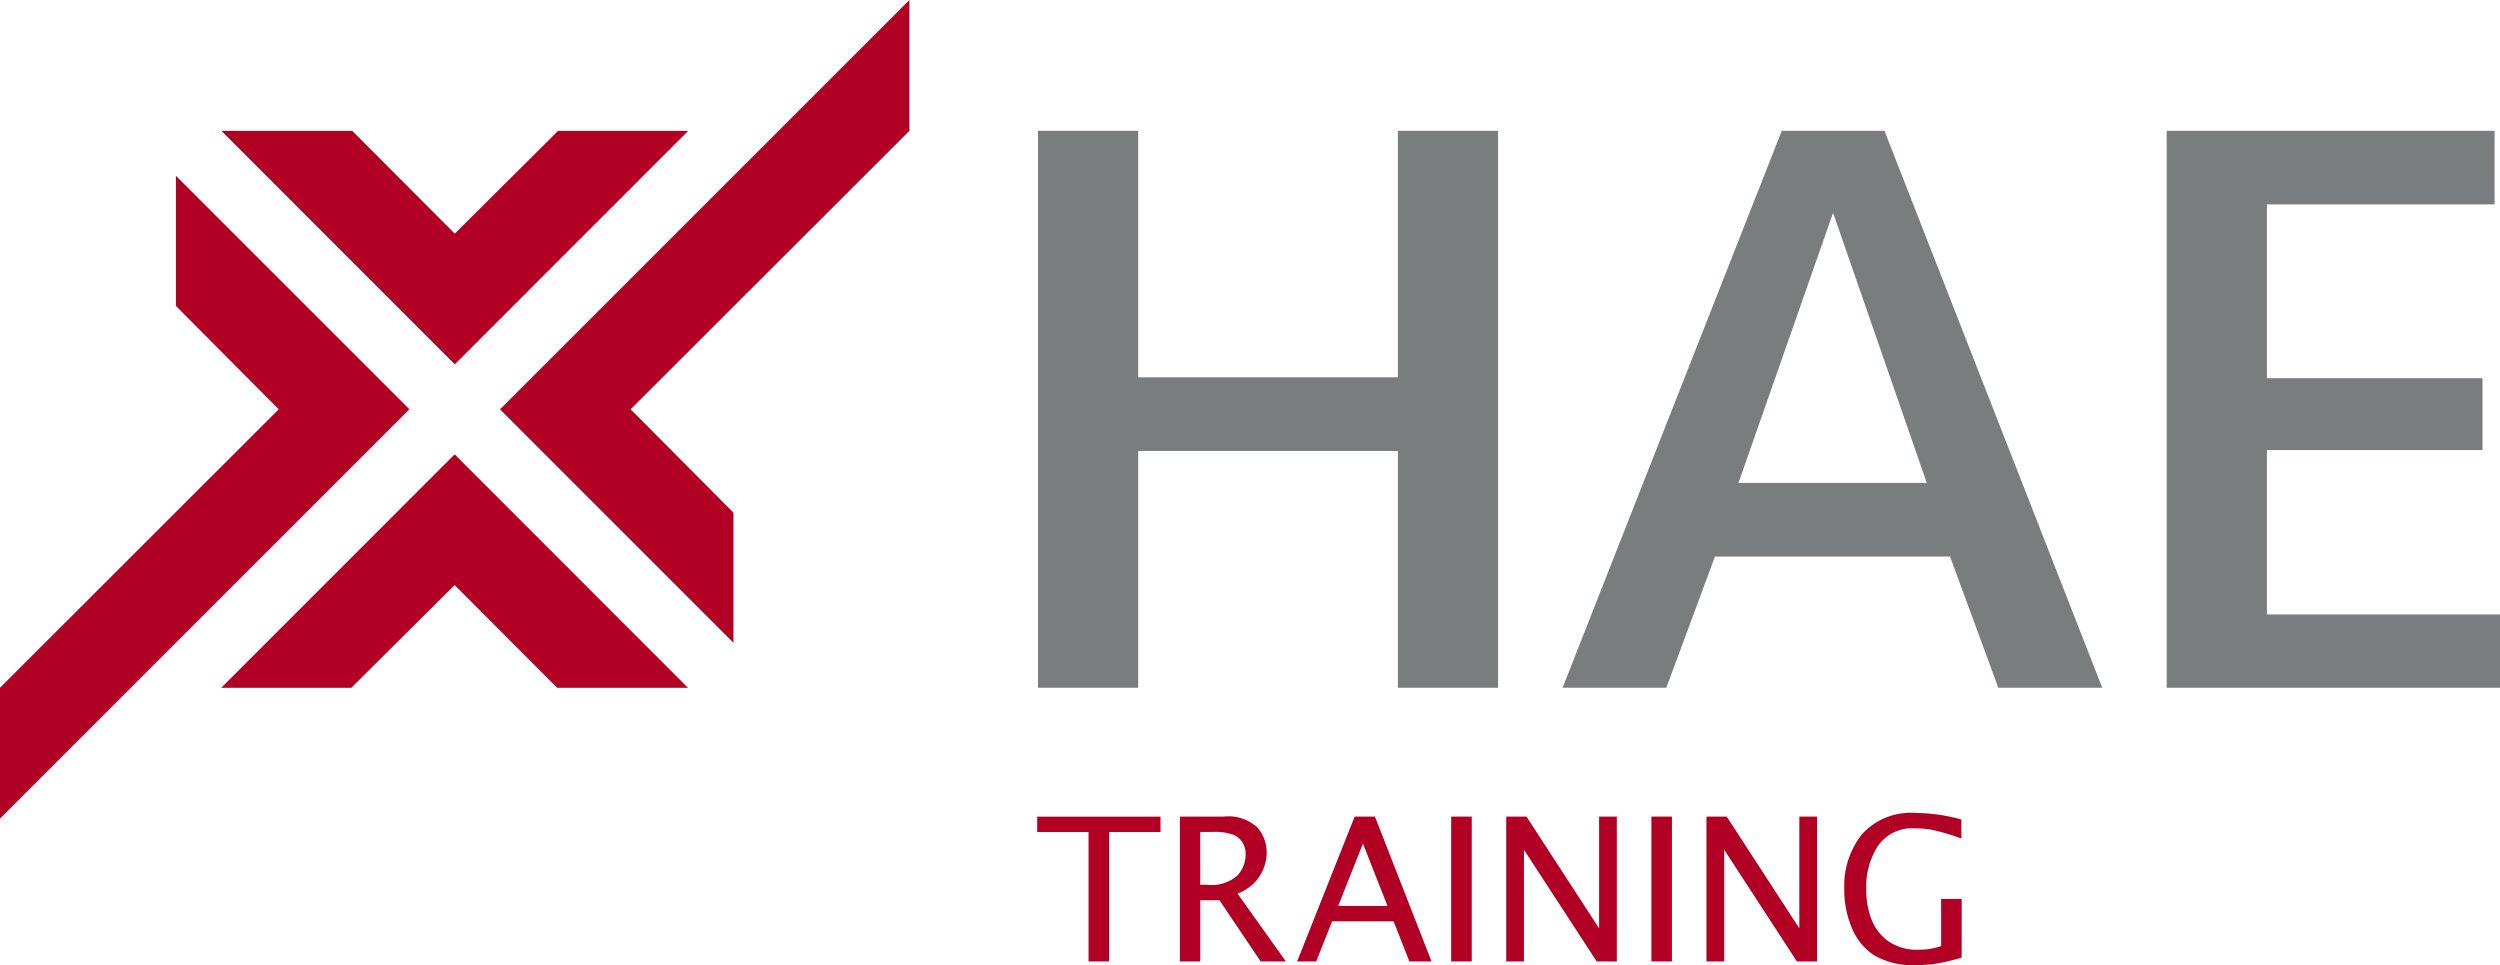 <svg xmlns="http://www.w3.org/2000/svg" width="119.761" height="46.231" viewBox="0 0 119.761 46.231">
  <g id="haetraining-logo" transform="translate(-12.631 -6.309)">
    <g id="Group_1" data-name="Group 1" transform="translate(12.631 6.31)">
      <path id="Path_1" data-name="Path 1" d="M45.024,38.1l-6.266,0-4.912-4.924L28.895,38.1H22.663L33.846,26.916Z" transform="translate(-12.067 -5.151)" fill="#b10023"/>
      <path id="Path_2" data-name="Path 2" d="M59.708,38.922V12.241h4.8v11.81h12.44V12.241h4.8V38.922h-4.8V27.578H64.507V38.922Z" transform="translate(-9.984 -5.976)" fill="#7a7d7e"/>
      <path id="Path_3" data-name="Path 3" d="M83.5,38.922,94,12.241h4.92l10.434,26.681h-4.98l-2.312-6.286H90.8l-2.33,6.286Zm8.426-9.811h9.022L96.458,16.17Z" transform="translate(-8.646 -5.976)" fill="#7a7d7e"/>
      <path id="Path_4" data-name="Path 4" d="M110.9,38.922V12.241h15.708v3.525H115.7v8.326h10.327v3.443H115.7v7.873h11.166v3.514Z" transform="translate(-7.105 -5.976)" fill="#7a7d7e"/>
      <path id="Path_5" data-name="Path 5" d="M22.673,12.244l6.266,0,4.912,4.924L38.8,12.244h6.232L33.852,23.427Z" transform="translate(-12.066 -5.976)" fill="#b10023"/>
      <path id="Path_6" data-name="Path 6" d="M54.921,6.309l0,6.266L41.566,25.916l4.926,4.951V37.1L35.31,25.916Z" transform="translate(-11.356 -6.309)" fill="#b10023"/>
      <path id="Path_7" data-name="Path 7" d="M12.631,45.072l0-6.266,13.352-13.34-4.926-4.951V14.282L32.242,25.465Z" transform="translate(-12.631 -5.861)" fill="#b10023"/>
    </g>
    <g id="Group_2" data-name="Group 2" transform="translate(62.317 45.254)">
      <path id="Path_8" data-name="Path 8" d="M62.133,50.284v-6.2H59.672v-.736h5.907v.736H63.118v6.2Z" transform="translate(-59.672 -43.172)" fill="#b10023"/>
      <path id="Path_9" data-name="Path 9" d="M66.144,50.284V43.345h2.1a2.049,2.049,0,0,1,1.613.523,1.8,1.8,0,0,1,.445,1.2,2.039,2.039,0,0,1-.156.777,2.134,2.134,0,0,1-.448.684,2.308,2.308,0,0,1-.792.507l2.317,3.249H70.014L68.038,47.35h-.919v2.934Zm.975-3.673h.319a1.877,1.877,0,0,0,1.474-.453,1.521,1.521,0,0,0,.382-1,1.1,1.1,0,0,0-.143-.565.957.957,0,0,0-.446-.377,2.529,2.529,0,0,0-.969-.136h-.619Z" transform="translate(-59.308 -43.172)" fill="#b10023"/>
      <path id="Path_10" data-name="Path 10" d="M71.461,50.284l2.757-6.939h.971L77.9,50.284H76.839l-.757-1.922H73.138l-.764,1.922Zm1.968-2.66H75.79l-1.176-2.987Z" transform="translate(-59.009 -43.172)" fill="#b10023"/>
      <path id="Path_11" data-name="Path 11" d="M78.448,50.284V43.345h.985v6.939Z" transform="translate(-58.616 -43.172)" fill="#b10023"/>
      <path id="Path_12" data-name="Path 12" d="M80.945,50.284V43.345h.97L85.394,48.7V43.345h.849v6.939h-.965l-3.484-5.352v5.352Z" transform="translate(-58.476 -43.172)" fill="#b10023"/>
      <path id="Path_13" data-name="Path 13" d="M87.529,50.284V43.345h.984v6.939Z" transform="translate(-58.106 -43.172)" fill="#b10023"/>
      <path id="Path_14" data-name="Path 14" d="M90.025,50.284V43.345h.97l3.48,5.355V43.345h.848v6.939h-.965l-3.483-5.352v5.352Z" transform="translate(-57.965 -43.172)" fill="#b10023"/>
      <path id="Path_15" data-name="Path 15" d="M101.9,50.106a9.38,9.38,0,0,1-1.33.312,7.475,7.475,0,0,1-.869.05,3.664,3.664,0,0,1-1.962-.451,2.828,2.828,0,0,1-1.088-1.3,4.644,4.644,0,0,1-.373-1.894,3.977,3.977,0,0,1,.846-2.622A3.15,3.15,0,0,1,99.7,43.181a8.267,8.267,0,0,1,2.187.314v.91a10.361,10.361,0,0,0-1.449-.425,4.628,4.628,0,0,0-.747-.063,2,2,0,0,0-1.808.851,3.674,3.674,0,0,0-.557,2.06,4.1,4.1,0,0,0,.234,1.4,2.351,2.351,0,0,0,.794,1.074,2.393,2.393,0,0,0,1.5.428,3.786,3.786,0,0,0,.45-.025,3.952,3.952,0,0,0,.613-.148V47.3h.985Z" transform="translate(-57.614 -43.181)" fill="#b10023"/>
    </g>
  </g>
</svg>

